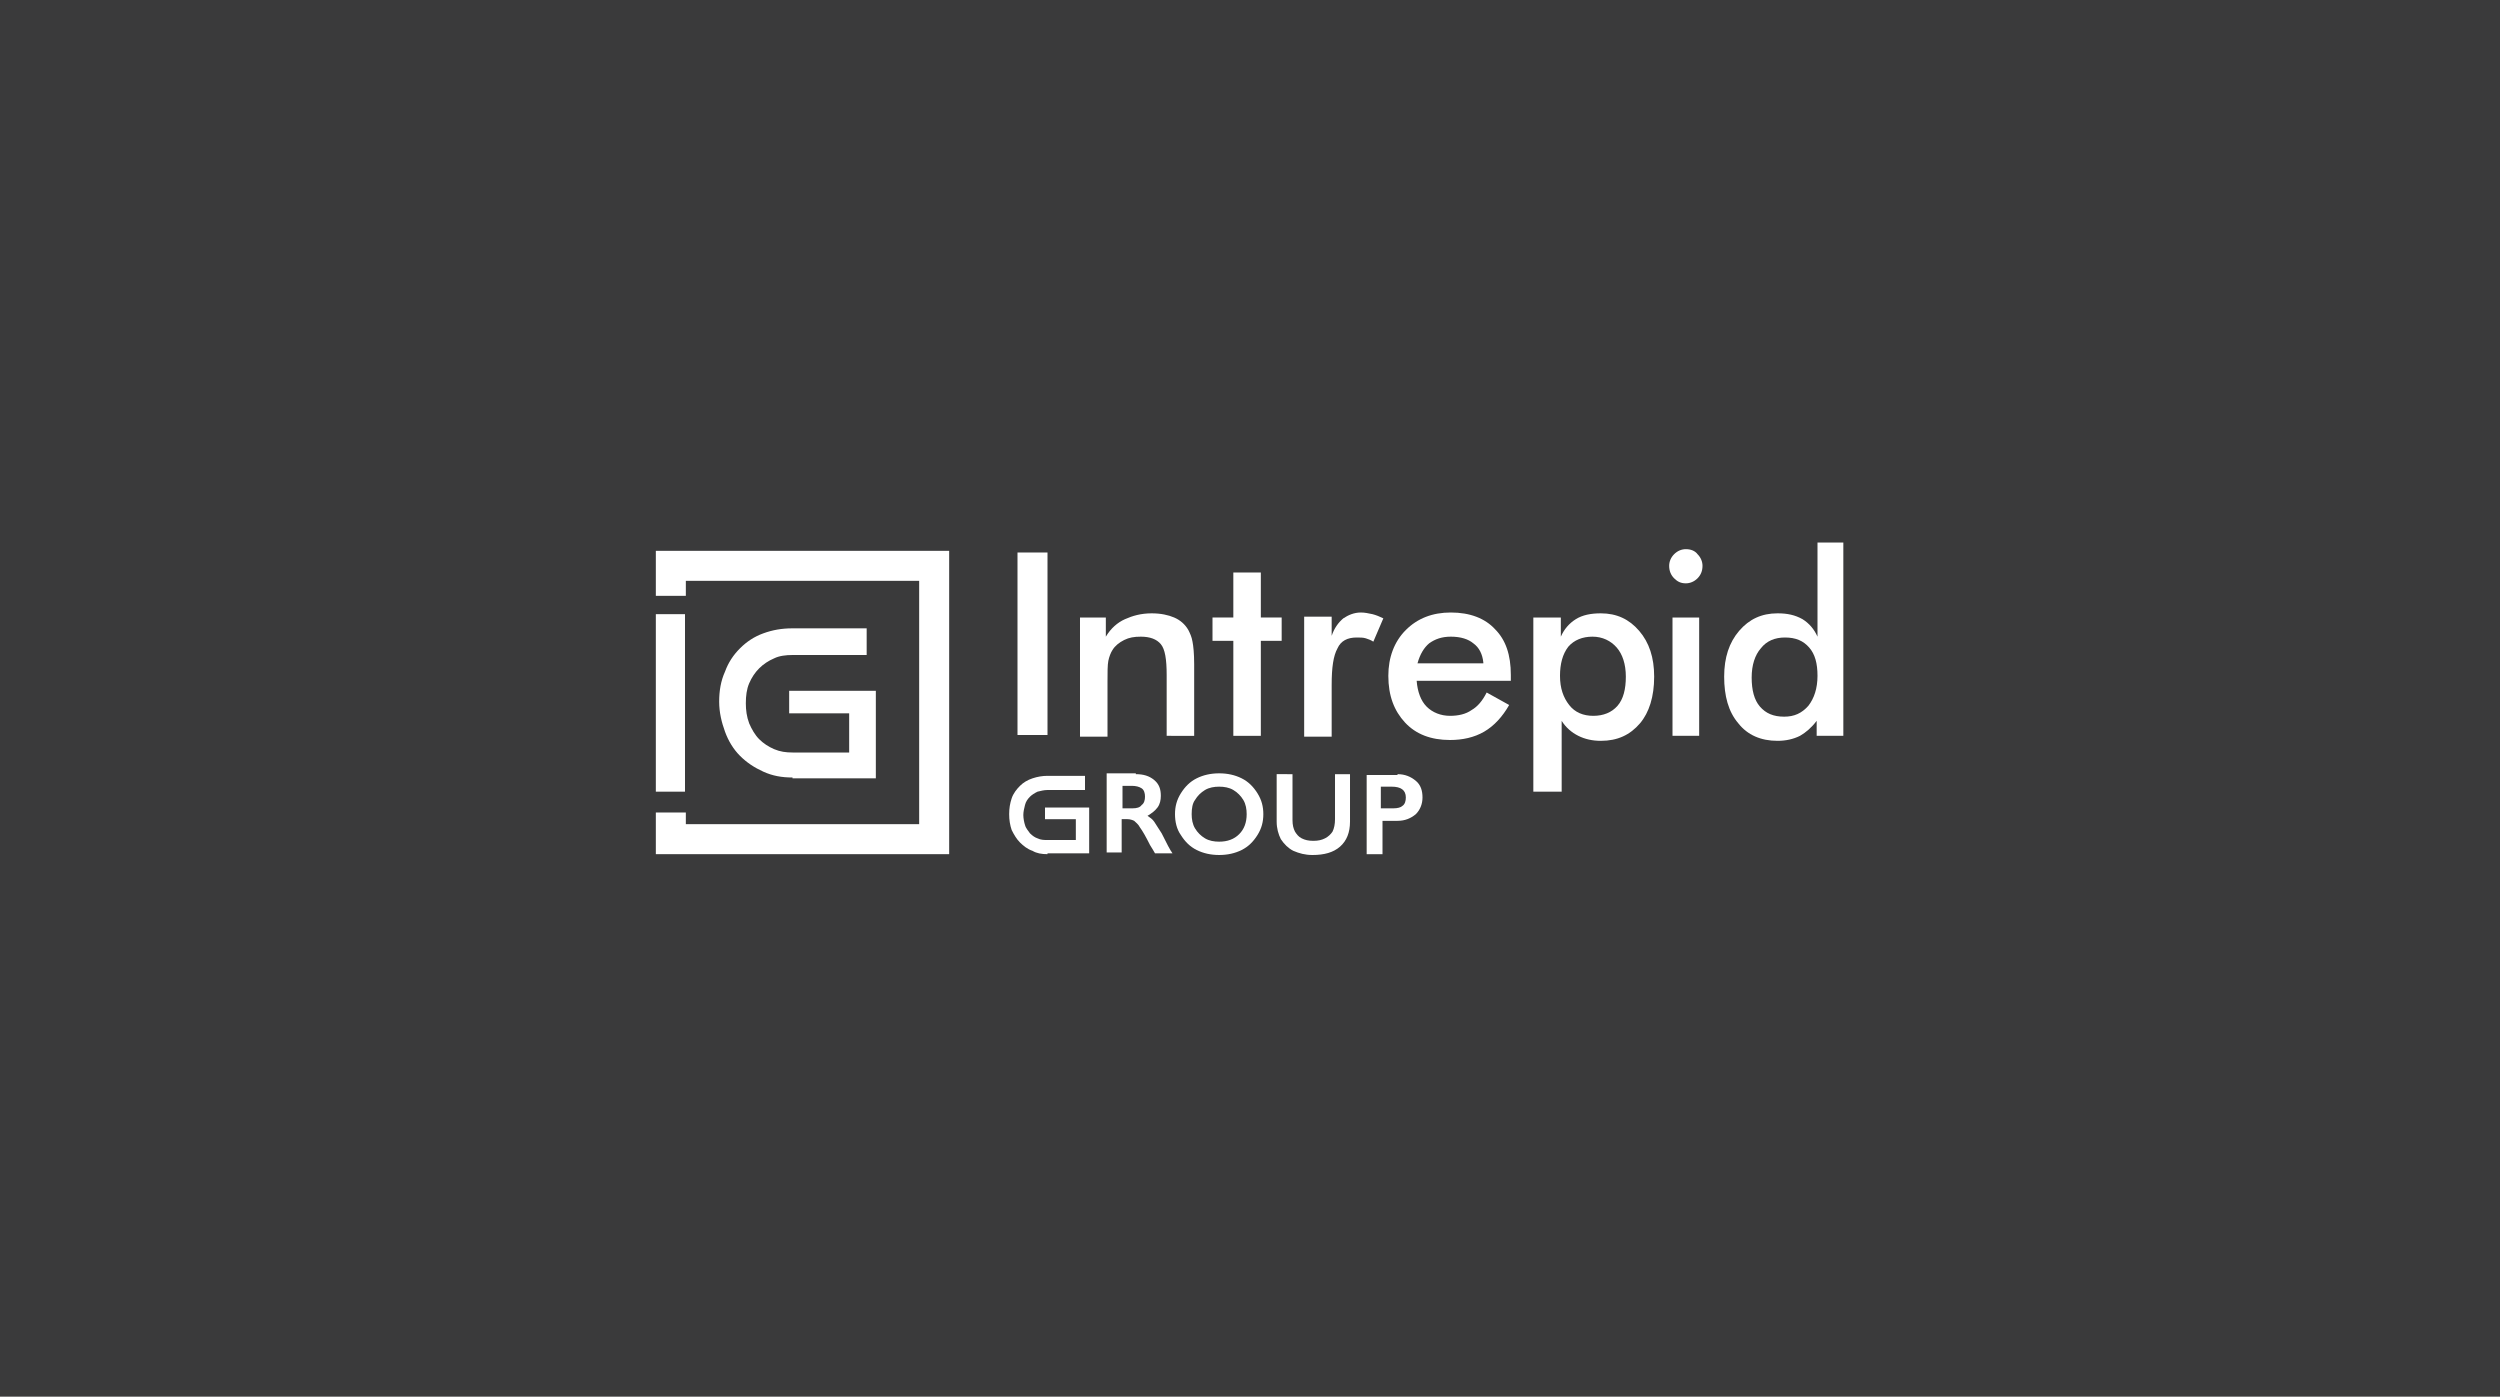 <?xml version="1.0" encoding="utf-8"?>
<!-- Generator: Adobe Illustrator 26.2.1, SVG Export Plug-In . SVG Version: 6.00 Build 0)  -->
<svg version="1.1" xmlns="http://www.w3.org/2000/svg" xmlns:xlink="http://www.w3.org/1999/xlink" x="0px" y="0px"
	 viewBox="0 0 300 167.6" style="enable-background:new 0 0 300 167.6;" xml:space="preserve">
<style type="text/css">
	.st0{fill:#3A3A3B;}
	.st1{fill:#FFFFFF;}
</style>
<g id="Layer_2">
	<rect class="st0" width="300" height="167.6"/>
</g>
<g id="a">
	<g>
		<polygon class="st1" points="78.7,66.1 78.7,71.5 82.3,71.5 82.3,69.7 110.3,69.7 110.3,98.9 82.3,98.9 82.3,97.5 78.7,97.5 
			78.7,102.5 113.9,102.5 113.9,66.1 		"/>
		<path class="st1" d="M78.7,95V73.7h3.5V95H78.7z"/>
		<path class="st1" d="M95.1,93.3c-1.3,0-2.4-0.2-3.5-0.7c-1.1-0.5-2-1.1-2.8-1.9c-0.8-0.8-1.4-1.8-1.8-2.9
			c-0.4-1.1-0.7-2.3-0.7-3.6c0-1.3,0.2-2.5,0.7-3.6c0.4-1.1,1-2,1.8-2.8c0.8-0.8,1.7-1.4,2.8-1.8c1.1-0.4,2.2-0.6,3.5-0.6h8.9v3.2
			h-8.9c-0.8,0-1.6,0.1-2.2,0.4c-0.7,0.3-1.3,0.7-1.8,1.2c-0.5,0.5-0.9,1.1-1.2,1.8c-0.3,0.7-0.4,1.5-0.4,2.4c0,0.8,0.1,1.6,0.4,2.4
			c0.3,0.7,0.7,1.4,1.2,1.9c0.5,0.5,1.1,0.9,1.8,1.2c0.7,0.3,1.4,0.4,2.2,0.4h6.8v-4.7h-7.2v-2.7h10.4v10.5H95.1z"/>
		<path class="st1" d="M122.1,88.3V66.3h3.6v21.9H122.1z"/>
		<path class="st1" d="M129.6,88.3V74.1h3.1v2.3c0.6-1,1.4-1.7,2.3-2.1c0.9-0.4,1.9-0.7,3.2-0.7c1.1,0,2,0.2,2.7,0.5
			c0.7,0.3,1.3,0.8,1.7,1.5c0.2,0.4,0.4,0.8,0.5,1.4c0.1,0.5,0.2,1.4,0.2,2.7v8.6H140V81c0-1.9-0.2-3.1-0.7-3.7
			c-0.5-0.6-1.3-0.9-2.4-0.9c-0.8,0-1.4,0.1-2,0.4c-0.6,0.3-1.1,0.7-1.4,1.2c-0.2,0.3-0.4,0.8-0.5,1.3c-0.1,0.5-0.1,1.4-0.1,2.6v6.5
			H129.6z"/>
		<path class="st1" d="M148,88.3V76.9h-2.5v-2.8h2.5v-5.4h3.3v5.4h2.5v2.8h-2.5v11.4H148z"/>
		<path class="st1" d="M159.8,76.3c0.3-0.9,0.8-1.6,1.4-2.1c0.6-0.4,1.3-0.7,2.1-0.7c0.5,0,0.9,0.1,1.4,0.2c0.4,0.1,0.9,0.3,1.3,0.5
			l-1.2,2.8c-0.3-0.2-0.6-0.3-0.9-0.4c-0.3-0.1-0.7-0.1-1.1-0.1c-1.1,0-1.9,0.4-2.3,1.3c-0.5,0.9-0.7,2.3-0.7,4.4v6.2h-3.3V74h3.3
			V76.3z"/>
		<path class="st1" d="M181.4,81.7H170c0.1,1.3,0.5,2.4,1.2,3.1c0.7,0.7,1.7,1.1,2.8,1.1c1,0,1.9-0.2,2.6-0.7
			c0.7-0.4,1.3-1.1,1.8-2.1l2.7,1.5c-0.8,1.4-1.8,2.5-3,3.2c-1.2,0.7-2.6,1-4.1,1c-2.3,0-4.1-0.7-5.4-2.1c-1.3-1.4-2-3.2-2-5.6
			c0-2.2,0.7-4.1,2.1-5.5c1.4-1.4,3.2-2.1,5.4-2.1c2.3,0,4.1,0.7,5.3,2c1.3,1.3,1.9,3.1,1.9,5.5V81.7z M178,79.5
			c-0.1-1-0.5-1.8-1.2-2.3c-0.6-0.5-1.5-0.8-2.7-0.8c-1.1,0-1.9,0.3-2.6,0.8c-0.6,0.5-1.1,1.3-1.4,2.4H178z"/>
		<path class="st1" d="M184,95V74.1h3.3v2.3c0.4-0.9,1-1.6,1.8-2.1c0.8-0.5,1.8-0.7,3-0.7c1.9,0,3.4,0.7,4.6,2.1
			c1.2,1.4,1.8,3.2,1.8,5.5c0,2.4-0.6,4.3-1.7,5.6c-1.2,1.4-2.7,2.1-4.7,2.1c-1,0-1.9-0.2-2.7-0.6c-0.8-0.4-1.5-1-2-1.8V95H184z
			 M187.2,81.1c0,1.5,0.4,2.6,1.1,3.5c0.7,0.9,1.7,1.3,2.9,1.3c1.2,0,2.2-0.4,2.9-1.2c0.7-0.8,1-2,1-3.5c0-1.5-0.4-2.7-1.1-3.5
			c-0.7-0.8-1.7-1.3-2.9-1.3c-1.2,0-2.2,0.4-2.9,1.2C187.5,78.5,187.2,79.7,187.2,81.1z"/>
		<path class="st1" d="M200.3,67.9c0-0.5,0.2-1,0.6-1.4c0.4-0.4,0.9-0.6,1.4-0.6c0.6,0,1.1,0.2,1.4,0.6c0.4,0.4,0.6,0.9,0.6,1.4
			c0,0.6-0.2,1.1-0.6,1.5c-0.4,0.4-0.9,0.6-1.4,0.6c-0.6,0-1-0.2-1.4-0.6C200.5,69,200.3,68.5,200.3,67.9z M200.7,88.3V74.1h3.2
			v14.2H200.7z"/>
		<path class="st1" d="M218,65.1h3.2v23.2H218v-1.8c-0.6,0.8-1.3,1.4-2,1.8c-0.8,0.4-1.7,0.6-2.7,0.6c-2,0-3.6-0.7-4.7-2.1
			c-1.2-1.4-1.7-3.3-1.7-5.6c0-2.3,0.6-4.1,1.8-5.5c1.2-1.4,2.7-2.1,4.6-2.1c1.2,0,2.1,0.2,3,0.7c0.8,0.5,1.4,1.2,1.8,2.1V65.1z
			 M218.1,81.1c0-1.5-0.3-2.6-1-3.4c-0.7-0.8-1.6-1.2-2.9-1.2c-1.2,0-2.2,0.4-2.9,1.3c-0.7,0.8-1.1,2-1.1,3.5c0,1.5,0.3,2.7,1,3.5
			c0.7,0.8,1.6,1.2,2.9,1.2c1.2,0,2.1-0.4,2.9-1.3C217.7,83.8,218.1,82.6,218.1,81.1z"/>
		<g>
			<path class="st1" d="M136.3,92.9c0.9,0,1.6,0.2,2.2,0.7c0.6,0.5,0.8,1.1,0.8,1.9c0,0.5-0.1,1-0.4,1.4c-0.3,0.4-0.7,0.7-1.2,1
				c0.3,0.2,0.6,0.4,0.8,0.7c0.2,0.3,0.5,0.8,0.9,1.4c0.6,1.2,1,2,1.3,2.4h-2.1c-0.1-0.2-0.3-0.5-0.6-1c-0.5-1-0.9-1.7-1.2-2.1
				c-0.2-0.4-0.5-0.6-0.7-0.8c-0.2-0.1-0.5-0.2-0.8-0.2h-0.7v4h-1.8v-9.5H136.3z M135.9,97c0.5,0,0.9-0.1,1.1-0.4
				c0.3-0.2,0.4-0.6,0.4-1c0-0.4-0.1-0.8-0.4-1c-0.3-0.2-0.7-0.3-1.2-0.3h-1.1V97H135.9z"/>
			<path class="st1" d="M146.3,92.8c1,0,1.9,0.2,2.7,0.6c0.8,0.4,1.4,1,1.9,1.8c0.5,0.8,0.7,1.6,0.7,2.5c0,0.9-0.2,1.7-0.7,2.5
				c-0.5,0.8-1.1,1.4-1.9,1.8c-0.8,0.4-1.7,0.6-2.7,0.6c-1,0-1.9-0.2-2.7-0.6c-0.8-0.4-1.4-1-1.9-1.8c-0.5-0.7-0.7-1.6-0.7-2.5
				c0-0.9,0.2-1.7,0.7-2.5c0.5-0.8,1.1-1.4,1.9-1.8C144.4,93,145.3,92.8,146.3,92.8z M143,97.7c0,0.6,0.1,1.2,0.4,1.7
				c0.3,0.5,0.7,0.9,1.2,1.2c0.5,0.3,1.1,0.4,1.7,0.4c1,0,1.8-0.3,2.4-0.9c0.6-0.6,0.9-1.4,0.9-2.4c0-0.6-0.1-1.2-0.4-1.7
				c-0.3-0.5-0.7-0.9-1.2-1.2c-0.5-0.3-1.1-0.4-1.7-0.4c-0.6,0-1.2,0.1-1.7,0.4c-0.5,0.3-0.9,0.7-1.2,1.2
				C143.1,96.4,143,97,143,97.7z"/>
			<path class="st1" d="M155.1,92.9v5.5c0,0.6,0.1,1,0.3,1.4c0.2,0.3,0.4,0.6,0.8,0.8c0.4,0.2,0.8,0.3,1.4,0.3c0.6,0,1-0.1,1.4-0.3
				c0.4-0.2,0.7-0.5,0.9-0.8c0.2-0.4,0.3-0.9,0.3-1.5v-5.4h1.8v5.7c0,1.3-0.4,2.3-1.2,3c-0.8,0.7-1.9,1-3.3,1
				c-0.9,0-1.6-0.2-2.3-0.5c-0.6-0.3-1.1-0.8-1.5-1.4c-0.3-0.6-0.5-1.3-0.5-2.1v-5.7H155.1z"/>
			<path class="st1" d="M167.7,92.9c0.9,0,1.6,0.3,2.2,0.8c0.6,0.5,0.8,1.2,0.8,2c0,0.8-0.3,1.5-0.8,2c-0.6,0.5-1.3,0.8-2.2,0.8
				h-1.8v4H164v-9.5H167.7z M167.2,97c0.5,0,0.9-0.1,1.1-0.3c0.3-0.2,0.4-0.6,0.4-1c0-0.9-0.6-1.3-1.7-1.3h-1.3V97H167.2z"/>
		</g>
		<path class="st1" d="M125.7,102.5c-0.7,0-1.3-0.1-1.8-0.4c-0.6-0.2-1.1-0.6-1.5-1c-0.4-0.4-0.7-0.9-1-1.5
			c-0.2-0.6-0.3-1.2-0.3-1.9c0-0.7,0.1-1.3,0.3-1.9c0.2-0.6,0.6-1.1,1-1.5c0.4-0.4,0.9-0.7,1.5-0.9c0.6-0.2,1.2-0.3,1.8-0.3h4.5v1.7
			h-4.5c-0.4,0-0.8,0.1-1.2,0.2c-0.4,0.2-0.7,0.4-0.9,0.6c-0.3,0.3-0.5,0.6-0.6,1c-0.1,0.4-0.2,0.8-0.2,1.2c0,0.4,0.1,0.9,0.2,1.2
			c0.1,0.4,0.4,0.7,0.6,1c0.3,0.3,0.6,0.5,0.9,0.6c0.4,0.2,0.8,0.2,1.2,0.2h3.4v-2.5h-3.7v-1.4h5.3v5.5H125.7z"/>
	</g>
</g>
</svg>
